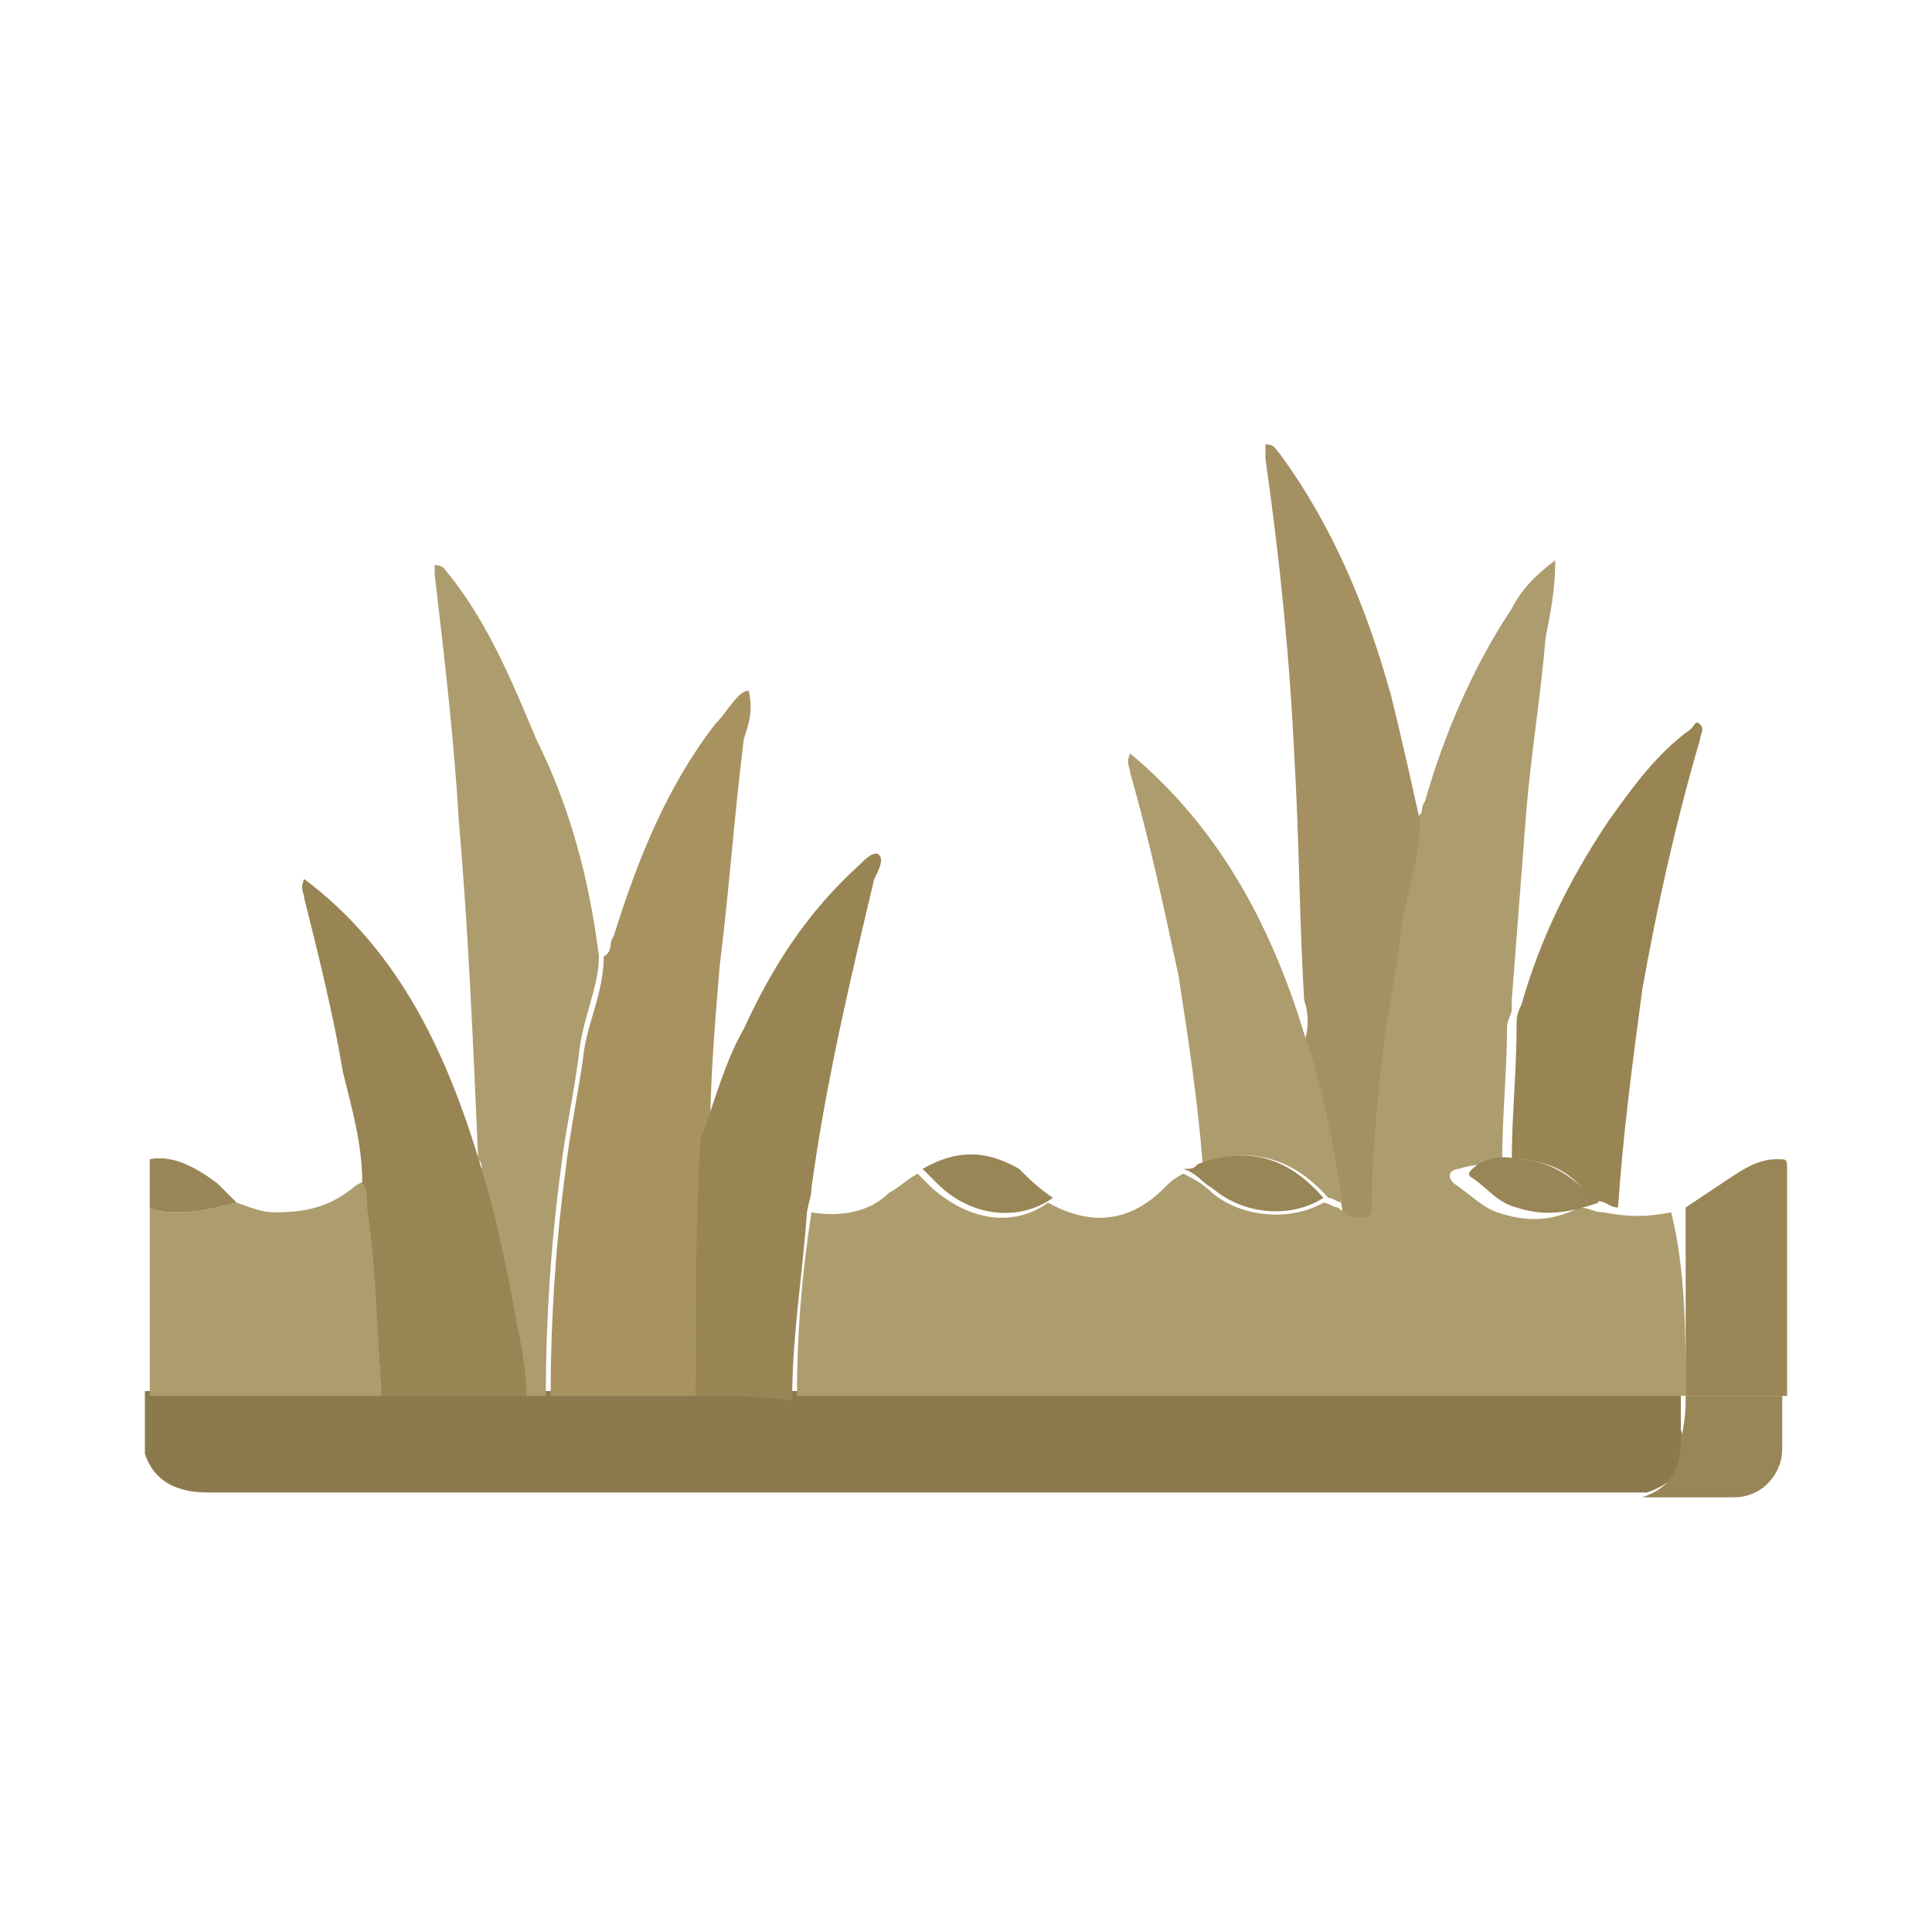 <?xml version="1.0" encoding="utf-8"?>
<!-- Generator: Adobe Illustrator 26.0.2, SVG Export Plug-In . SVG Version: 6.00 Build 0)  -->
<svg version="1.1" id="Layer_1" xmlns="http://www.w3.org/2000/svg" xmlns:xlink="http://www.w3.org/1999/xlink" x="0px" y="0px"
	 width="40px" height="40px" viewBox="0 0 40 40" style="enable-background:new 0 0 40 40;" xml:space="preserve">
<style type="text/css">
	.st0{fill:#8C794D;}
	.st1{fill:#AD9C6D;}
	.st2{fill:#998656;}
	.st3{fill:#A89260;}
	.st4{fill:#A59062;}
	.st5{fill:#998553;}
</style>
<g>
	<path class="st0" d="M34.1,30.9c-0.1,0-0.2,0-0.4,0c-9.8,0-19.6,0-29.4,0c-0.6,0-1.1-0.2-1.3-0.8c0-0.4,0-0.8,0-1.3
		c1.6,0,3.2,0,4.8,0c1,0,2,0,3,0c0.2,0,0.4,0,0.5,0c1,0,2,0,3,0c0.7,0,1.4,0,2.1,0c0.1,0,0.2,0,0.2,0c6,0,11.9,0,17.9,0
		c0.1,0,0.2,0,0.3,0l0,0c0,0.3,0,0.5,0,0.8C35,30.3,34.7,30.7,34.1,30.9z"/>
	<path class="st1" d="M7.9,28.9c-1.6,0-3.2,0-4.8,0c0-1.3,0-2.6,0-3.9c0.2,0.1,0.4,0.1,0.6,0.1c0.4,0,0.8-0.1,1.2-0.2
		c0.3,0.1,0.5,0.2,0.8,0.2c0.6,0,1.1-0.1,1.6-0.5c0.1-0.1,0.2-0.1,0.3-0.2c0.1,0.2,0.1,0.3,0.1,0.5C7.8,26.2,7.8,27.5,7.9,28.9z"/>
	<path class="st2" d="M4.9,24.9c-0.4,0.1-0.8,0.2-1.2,0.2c-0.2,0-0.4,0-0.6-0.1c0-0.3,0-0.7,0-1c0.5-0.1,1,0.2,1.4,0.5
		C4.6,24.6,4.7,24.7,4.9,24.9z"/>
	<path class="st1" d="M34.9,28.9c-0.1,0-0.2,0-0.3,0c-6,0-11.9,0-17.9,0c-0.1,0-0.2,0-0.2,0c0-1.3,0.1-2.5,0.3-3.8
		c0.6,0.1,1.2,0,1.6-0.4c0.2-0.1,0.4-0.3,0.6-0.4c0.1,0.1,0.2,0.2,0.3,0.3c0.8,0.7,1.7,0.8,2.4,0.3c0.9,0.5,1.7,0.4,2.4-0.3
		c0.1-0.1,0.2-0.2,0.4-0.3c0.2,0.1,0.4,0.2,0.6,0.4c0.6,0.5,1.6,0.6,2.3,0.2c0.1,0,0.2,0.1,0.3,0.1c0.1,0.1,0.2,0.1,0.3,0.1
		c0.2,0,0.3,0,0.3-0.2c0-1,0.1-2,0.2-3c0.1-0.9,0.2-1.8,0.4-2.7c0.1-0.8,0.4-1.5,0.4-2.3c0.2,0,0.1-0.2,0.2-0.3c0.4-1.4,1-2.8,1.8-4
		c0.2-0.4,0.5-0.7,0.9-1c0,0.6-0.1,1.1-0.2,1.6c-0.1,1.2-0.3,2.4-0.4,3.6c-0.1,1.3-0.2,2.6-0.3,3.9c0,0.1,0,0.2,0,0.2
		c0,0.1-0.1,0.2-0.1,0.4c0,0.9-0.1,1.8-0.1,2.8c-0.3,0-0.6,0-0.9,0.1c-0.1,0-0.3,0.1-0.1,0.3c0.3,0.2,0.6,0.5,0.9,0.6
		c0.6,0.2,1.1,0.2,1.7-0.1c0.2,0,0.3,0.1,0.5,0.1c0.5,0.1,0.9,0.1,1.4,0C34.9,26.3,34.9,27.6,34.9,28.9z"/>
	<path class="st3" d="M14.4,28.9c-1,0-2,0-3,0c0-1.5,0.1-3.1,0.3-4.6c0.1-0.9,0.3-1.8,0.4-2.6c0.1-0.6,0.4-1.2,0.4-1.9
		c0.2-0.1,0.1-0.3,0.2-0.4c0.5-1.6,1.1-3.1,2.1-4.4c0.2-0.2,0.3-0.4,0.5-0.6c0,0,0.1-0.1,0.2-0.1c0.1,0.4,0,0.7-0.1,1
		c-0.2,1.6-0.3,3.1-0.5,4.7c-0.1,1.2-0.2,2.4-0.2,3.6C14.4,25.3,14.4,27.1,14.4,28.9z"/>
	<path class="st1" d="M12.4,19.8c0,0.6-0.3,1.2-0.4,1.9c-0.1,0.9-0.3,1.7-0.4,2.6c-0.2,1.5-0.3,3.1-0.3,4.6c-0.2,0-0.4,0-0.5,0
		c0-0.5-0.1-1-0.2-1.5c-0.2-1-0.4-2.1-0.7-3.1c0.1-0.1,0.1-0.2,0-0.3c-0.1-2.3-0.2-4.7-0.4-7c-0.1-1.7-0.3-3.4-0.5-5.1
		c0-0.1,0-0.1,0-0.2c0.2,0,0.2,0.1,0.3,0.2c0.8,1,1.3,2.2,1.8,3.4C11.8,16.7,12.2,18.2,12.4,19.8z"/>
	<path class="st4" d="M29.4,17c0,0.8-0.3,1.5-0.4,2.3c-0.1,0.9-0.3,1.8-0.4,2.7c-0.1,1-0.2,2-0.2,3c0,0.2-0.1,0.2-0.3,0.2
		c-0.1,0-0.2,0-0.3-0.1c-0.2-1.2-0.4-2.4-0.8-3.5c0.1-0.3,0.1-0.6,0-0.9c-0.1-1.7-0.1-3.3-0.2-5c-0.1-2.1-0.3-4.1-0.6-6.2
		c0-0.1,0-0.2,0-0.3c0.2,0,0.2,0.1,0.3,0.2c1.1,1.5,1.8,3.2,2.3,5C29,15.2,29.2,16.1,29.4,17z"/>
	<path class="st5" d="M10,24.3c0.3,1,0.5,2,0.7,3.1c0.1,0.5,0.2,1,0.2,1.5c-1,0-2,0-3,0c-0.1-1.3-0.1-2.6-0.3-3.9
		c0-0.2,0-0.4-0.1-0.5c0-0.8-0.2-1.5-0.4-2.3c-0.2-1.2-0.5-2.4-0.8-3.6c0-0.1-0.1-0.2,0-0.4C8.3,19.7,9.3,21.9,10,24.3z"/>
	<path class="st5" d="M14.4,28.9c0-1.8,0-3.5,0.1-5.3c0.3-0.8,0.5-1.6,0.9-2.3c0.6-1.3,1.3-2.4,2.4-3.4c0.1-0.1,0.3-0.3,0.4-0.2
		c0.1,0.1,0,0.3-0.1,0.5c-0.5,2.1-1,4.2-1.3,6.4c0,0.2-0.1,0.4-0.1,0.6c-0.1,1.3-0.3,2.5-0.3,3.8C15.8,28.9,15.1,28.9,14.4,28.9z"/>
	<path class="st5" d="M33.5,25c-0.2,0-0.3-0.2-0.5-0.1c-0.4-0.6-0.9-0.9-1.7-0.9c0-0.9,0.1-1.8,0.1-2.8c0-0.1,0-0.2,0.1-0.4
		c0.4-1.4,1-2.6,1.8-3.8c0.5-0.7,1-1.4,1.7-1.9c0.1-0.1,0.1-0.2,0.2-0.1c0.1,0.1,0,0.2,0,0.3c-0.5,1.7-0.9,3.5-1.2,5.2
		C33.8,22,33.6,23.5,33.5,25z"/>
	<path class="st1" d="M27,21.4c0.4,1.1,0.6,2.3,0.8,3.5c-0.1,0-0.2-0.1-0.3-0.1c-0.7-0.8-1.6-1.1-2.6-0.7c-0.1-1.3-0.3-2.6-0.5-3.9
		c-0.3-1.4-0.6-2.8-1-4.2c0-0.1-0.1-0.2,0-0.4C25.2,17.1,26.3,19.1,27,21.4z"/>
	<path class="st2" d="M34.9,28.9c0-1.3,0-2.6,0-3.9c0.3-0.2,0.6-0.4,0.9-0.6c0.3-0.2,0.6-0.4,1-0.4c0.2,0,0.2,0,0.2,0.2
		c0,1.6,0,3.1,0,4.7C36.3,28.9,35.6,28.9,34.9,28.9L34.9,28.9z"/>
	<path class="st2" d="M34.9,28.9c0.7,0,1.4,0,2,0c0,0.4,0,0.7,0,1.1c0,0.5-0.4,1-1,1c-0.6,0-1.3,0-1.9,0c0.6-0.2,0.8-0.6,0.8-1.2
		C34.9,29.4,34.9,29.1,34.9,28.9z"/>
	<path class="st2" d="M21.8,24.8c-0.7,0.5-1.7,0.4-2.4-0.3c-0.1-0.1-0.2-0.2-0.3-0.3c0.7-0.4,1.3-0.4,2,0
		C21.3,24.4,21.5,24.6,21.8,24.8z"/>
	<path class="st2" d="M24.8,24.1c1.1-0.4,1.9-0.1,2.6,0.7c-0.6,0.4-1.6,0.4-2.3-0.2c-0.2-0.1-0.3-0.3-0.6-0.4
		C24.7,24.2,24.7,24.2,24.8,24.1z"/>
	<path class="st2" d="M31.4,24c0.7,0,1.2,0.4,1.7,0.9c-0.6,0.2-1.1,0.3-1.7,0.1c-0.4-0.1-0.6-0.4-0.9-0.6c-0.2-0.1,0-0.2,0.1-0.3
		C30.8,24,31.1,23.9,31.4,24z"/>
</g>
</svg>
